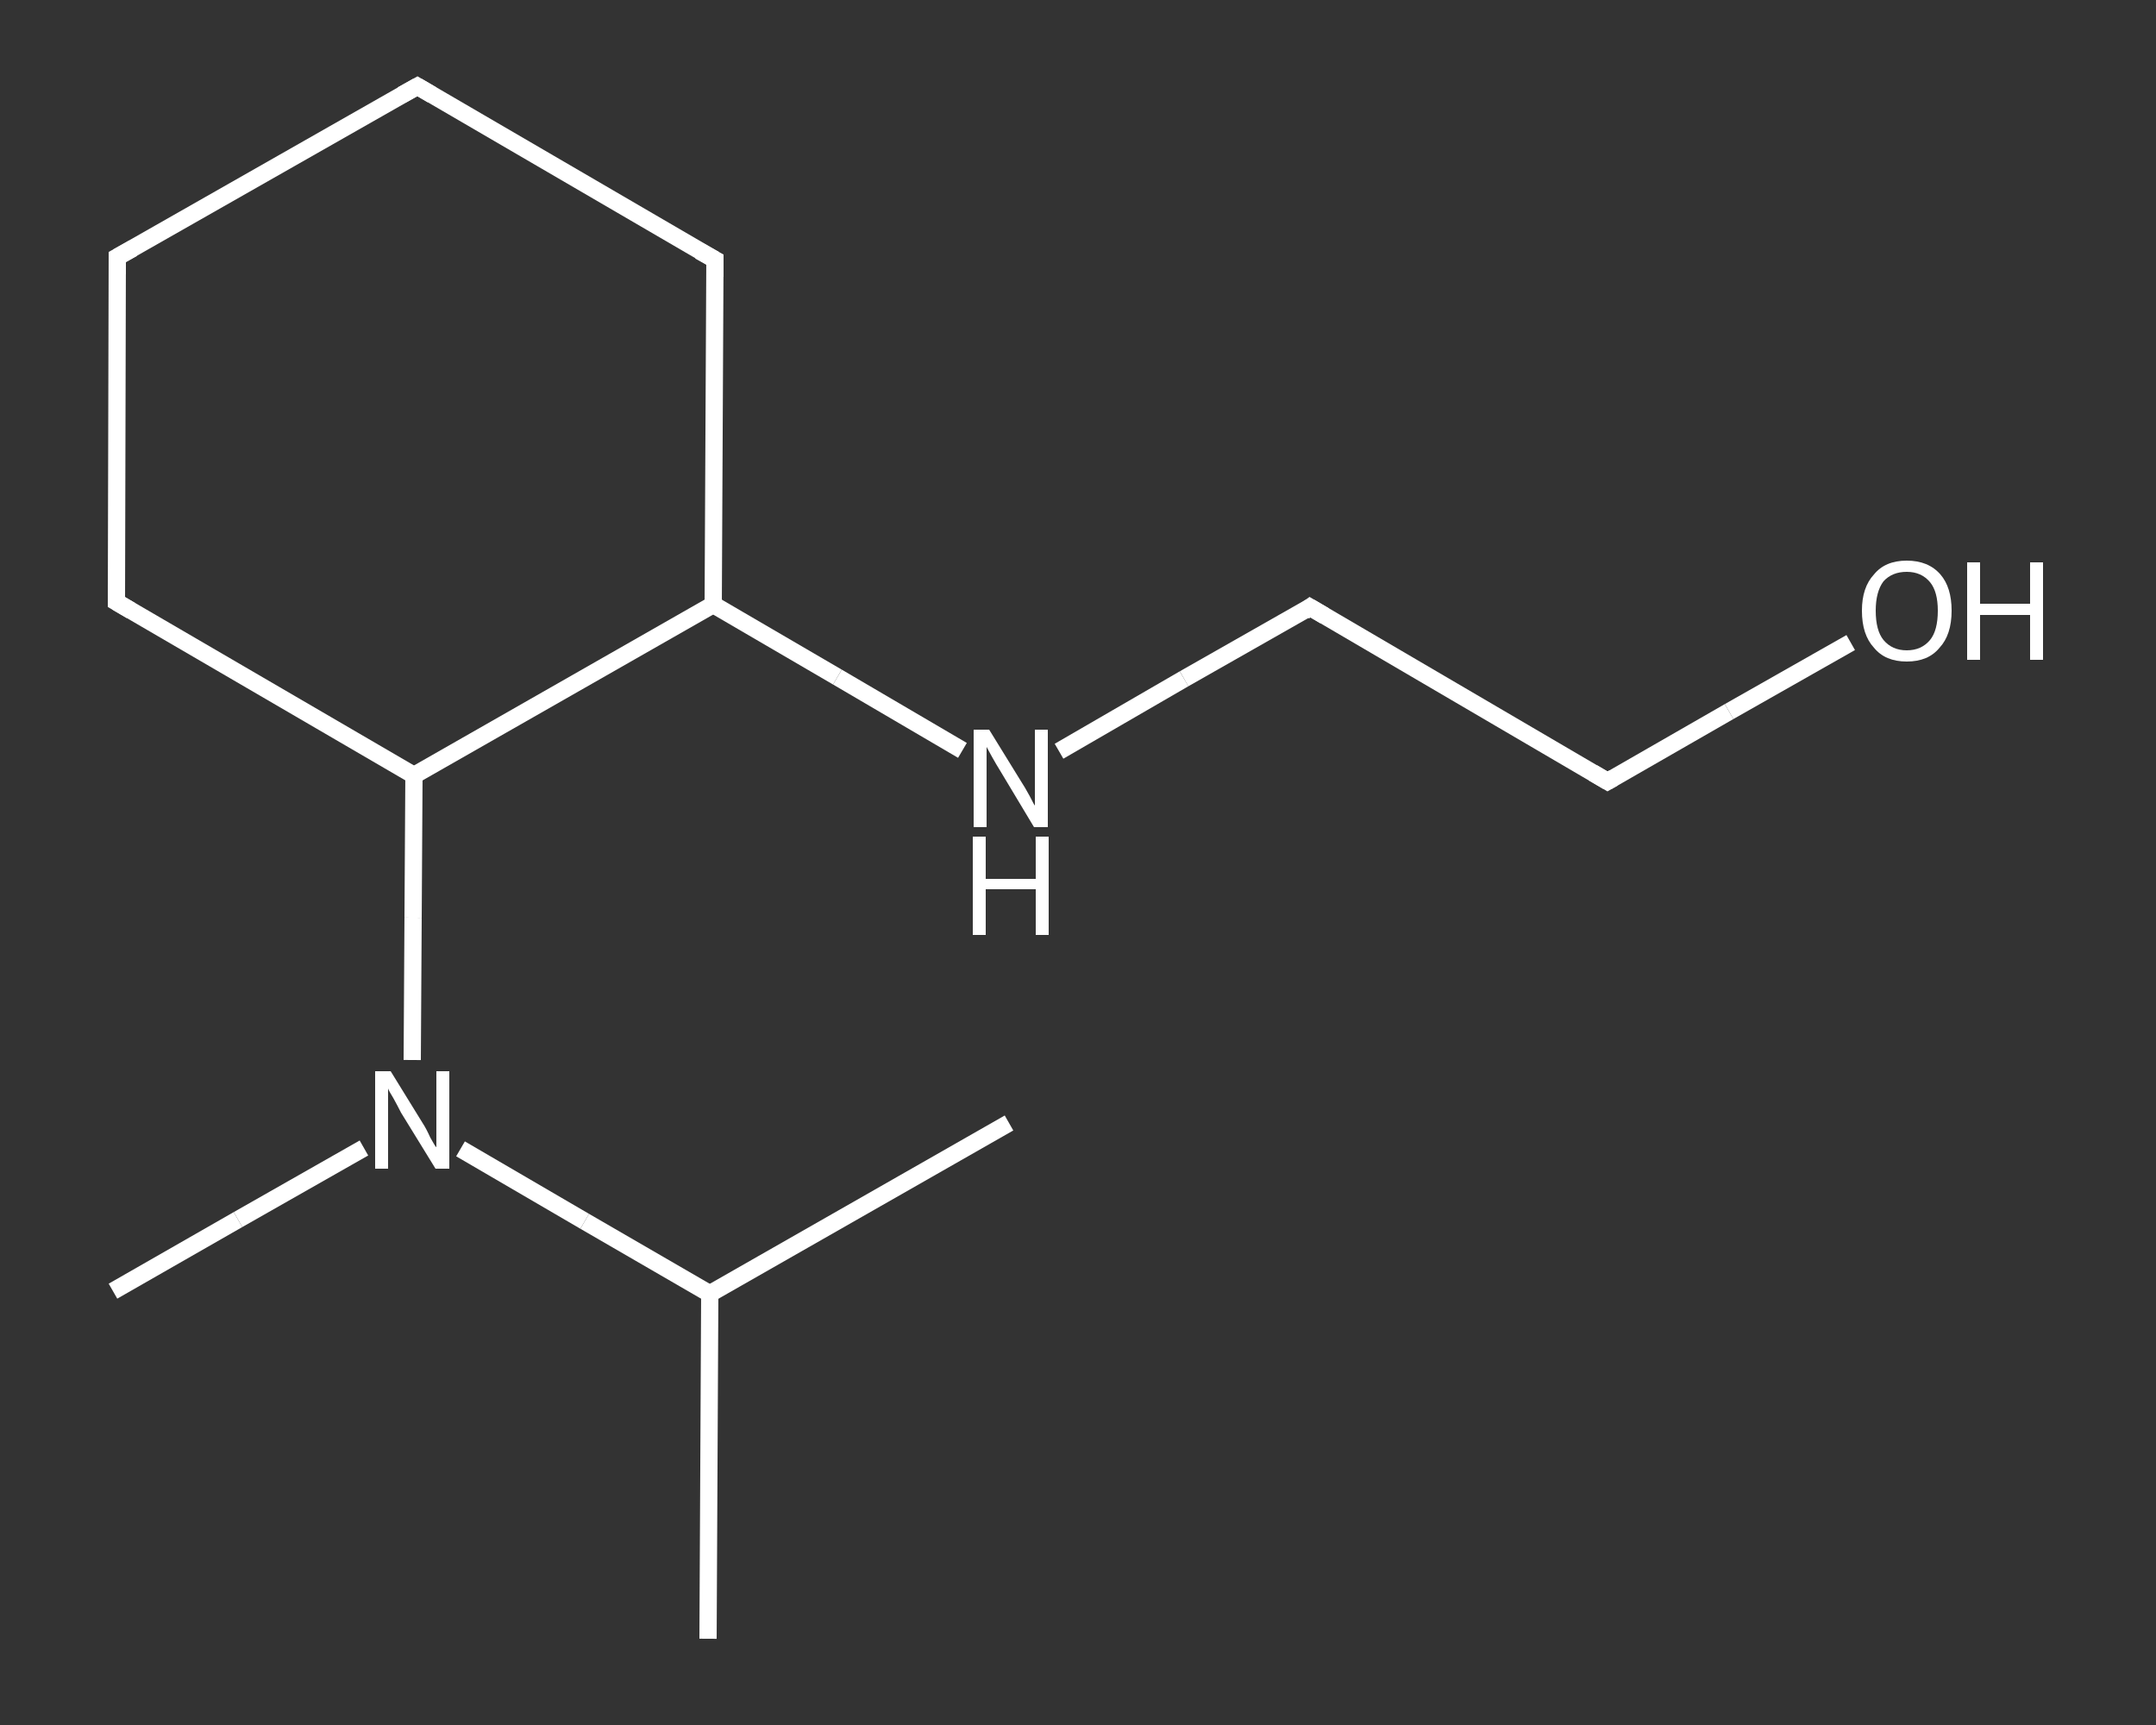 <?xml version='1.0' encoding='iso-8859-1'?>
<svg version='1.1' baseProfile='full'
              xmlns='http://www.w3.org/2000/svg'
                      xmlns:rdkit='http://www.rdkit.org/xml'
                      xmlns:xlink='http://www.w3.org/1999/xlink'
                  xml:space='preserve'
width='250px' height='200px' viewBox='0 0 250 200'>
<rect x="0" y="0" width="250" height="200" fill="#333333" stroke="none"/>
<!-- END OF HEADER -->
<rect style='opacity:1.0;fill:transparent;stroke:none' width='250.0' height='200.0' x='0.0' y='0.0'> </rect>
<path class='bond-0 atom-0 atom-1' d='M 82.1,190.0 L 82.3,150.0' style='fill:none;fill-rule:evenodd;stroke:#FFFFFF;stroke-width:2.0px;stroke-linecap:butt;stroke-linejoin:miter;stroke-opacity:1' />
<path class='bond-1 atom-1 atom-2' d='M 82.3,150.0 L 117.0,130.2' style='fill:none;fill-rule:evenodd;stroke:#FFFFFF;stroke-width:2.0px;stroke-linecap:butt;stroke-linejoin:miter;stroke-opacity:1' />
<path class='bond-2 atom-1 atom-3' d='M 82.3,150.0 L 67.8,141.6' style='fill:none;fill-rule:evenodd;stroke:#FFFFFF;stroke-width:2.0px;stroke-linecap:butt;stroke-linejoin:miter;stroke-opacity:1' />
<path class='bond-2 atom-1 atom-3' d='M 67.8,141.6 L 53.4,133.2' style='fill:none;fill-rule:evenodd;stroke:#FFFFFF;stroke-width:2.0px;stroke-linecap:butt;stroke-linejoin:miter;stroke-opacity:1' />
<path class='bond-3 atom-3 atom-4' d='M 42.2,133.1 L 27.6,141.4' style='fill:none;fill-rule:evenodd;stroke:#FFFFFF;stroke-width:2.0px;stroke-linecap:butt;stroke-linejoin:miter;stroke-opacity:1' />
<path class='bond-3 atom-3 atom-4' d='M 27.6,141.4 L 13.1,149.7' style='fill:none;fill-rule:evenodd;stroke:#FFFFFF;stroke-width:2.0px;stroke-linecap:butt;stroke-linejoin:miter;stroke-opacity:1' />
<path class='bond-4 atom-3 atom-5' d='M 47.8,122.9 L 47.9,106.4' style='fill:none;fill-rule:evenodd;stroke:#FFFFFF;stroke-width:2.0px;stroke-linecap:butt;stroke-linejoin:miter;stroke-opacity:1' />
<path class='bond-4 atom-3 atom-5' d='M 47.9,106.4 L 48.0,89.9' style='fill:none;fill-rule:evenodd;stroke:#FFFFFF;stroke-width:2.0px;stroke-linecap:butt;stroke-linejoin:miter;stroke-opacity:1' />
<path class='bond-5 atom-5 atom-6' d='M 48.0,89.9 L 13.5,69.8' style='fill:none;fill-rule:evenodd;stroke:#FFFFFF;stroke-width:2.0px;stroke-linecap:butt;stroke-linejoin:miter;stroke-opacity:1' />
<path class='bond-6 atom-6 atom-7' d='M 13.5,69.8 L 13.6,29.8' style='fill:none;fill-rule:evenodd;stroke:#FFFFFF;stroke-width:2.0px;stroke-linecap:butt;stroke-linejoin:miter;stroke-opacity:1' />
<path class='bond-7 atom-7 atom-8' d='M 13.6,29.8 L 48.4,10.0' style='fill:none;fill-rule:evenodd;stroke:#FFFFFF;stroke-width:2.0px;stroke-linecap:butt;stroke-linejoin:miter;stroke-opacity:1' />
<path class='bond-8 atom-8 atom-9' d='M 48.4,10.0 L 82.9,30.1' style='fill:none;fill-rule:evenodd;stroke:#FFFFFF;stroke-width:2.0px;stroke-linecap:butt;stroke-linejoin:miter;stroke-opacity:1' />
<path class='bond-9 atom-9 atom-10' d='M 82.9,30.1 L 82.7,70.1' style='fill:none;fill-rule:evenodd;stroke:#FFFFFF;stroke-width:2.0px;stroke-linecap:butt;stroke-linejoin:miter;stroke-opacity:1' />
<path class='bond-10 atom-10 atom-11' d='M 82.7,70.1 L 97.1,78.5' style='fill:none;fill-rule:evenodd;stroke:#FFFFFF;stroke-width:2.0px;stroke-linecap:butt;stroke-linejoin:miter;stroke-opacity:1' />
<path class='bond-10 atom-10 atom-11' d='M 97.1,78.5 L 111.6,87.0' style='fill:none;fill-rule:evenodd;stroke:#FFFFFF;stroke-width:2.0px;stroke-linecap:butt;stroke-linejoin:miter;stroke-opacity:1' />
<path class='bond-11 atom-11 atom-12' d='M 122.8,87.1 L 137.3,78.7' style='fill:none;fill-rule:evenodd;stroke:#FFFFFF;stroke-width:2.0px;stroke-linecap:butt;stroke-linejoin:miter;stroke-opacity:1' />
<path class='bond-11 atom-11 atom-12' d='M 137.3,78.7 L 151.9,70.4' style='fill:none;fill-rule:evenodd;stroke:#FFFFFF;stroke-width:2.0px;stroke-linecap:butt;stroke-linejoin:miter;stroke-opacity:1' />
<path class='bond-12 atom-12 atom-13' d='M 151.9,70.4 L 186.4,90.6' style='fill:none;fill-rule:evenodd;stroke:#FFFFFF;stroke-width:2.0px;stroke-linecap:butt;stroke-linejoin:miter;stroke-opacity:1' />
<path class='bond-13 atom-13 atom-14' d='M 186.4,90.6 L 200.5,82.5' style='fill:none;fill-rule:evenodd;stroke:#FFFFFF;stroke-width:2.0px;stroke-linecap:butt;stroke-linejoin:miter;stroke-opacity:1' />
<path class='bond-13 atom-13 atom-14' d='M 200.5,82.5 L 214.6,74.5' style='fill:none;fill-rule:evenodd;stroke:#FFFFFF;stroke-width:2.0px;stroke-linecap:butt;stroke-linejoin:miter;stroke-opacity:1' />
<path class='bond-14 atom-10 atom-5' d='M 82.7,70.1 L 48.0,89.9' style='fill:none;fill-rule:evenodd;stroke:#FFFFFF;stroke-width:2.0px;stroke-linecap:butt;stroke-linejoin:miter;stroke-opacity:1' />
<path d='M 15.2,70.8 L 13.5,69.8 L 13.5,67.8' style='fill:none;stroke:#FFFFFF;stroke-width:2.0px;stroke-linecap:butt;stroke-linejoin:miter;stroke-opacity:1;' />
<path d='M 13.6,31.8 L 13.6,29.8 L 15.4,28.8' style='fill:none;stroke:#FFFFFF;stroke-width:2.0px;stroke-linecap:butt;stroke-linejoin:miter;stroke-opacity:1;' />
<path d='M 46.6,11.0 L 48.4,10.0 L 50.1,11.0' style='fill:none;stroke:#FFFFFF;stroke-width:2.0px;stroke-linecap:butt;stroke-linejoin:miter;stroke-opacity:1;' />
<path d='M 81.1,29.1 L 82.9,30.1 L 82.9,32.1' style='fill:none;stroke:#FFFFFF;stroke-width:2.0px;stroke-linecap:butt;stroke-linejoin:miter;stroke-opacity:1;' />
<path d='M 151.2,70.9 L 151.9,70.4 L 153.6,71.4' style='fill:none;stroke:#FFFFFF;stroke-width:2.0px;stroke-linecap:butt;stroke-linejoin:miter;stroke-opacity:1;' />
<path d='M 184.7,89.6 L 186.4,90.6 L 187.1,90.2' style='fill:none;stroke:#FFFFFF;stroke-width:2.0px;stroke-linecap:butt;stroke-linejoin:miter;stroke-opacity:1;' />
<path class='atom-3' d='M 45.3 124.2
L 49.0 130.2
Q 49.4 130.8, 49.9 131.9
Q 50.5 133.0, 50.6 133.0
L 50.6 124.2
L 52.1 124.2
L 52.1 135.5
L 50.5 135.5
L 46.5 129.0
Q 46.1 128.2, 45.6 127.3
Q 45.1 126.5, 45.0 126.2
L 45.0 135.5
L 43.5 135.5
L 43.5 124.2
L 45.3 124.2
' fill='#FFFFFF'/>
<path class='atom-11' d='M 114.7 84.6
L 118.4 90.6
Q 118.8 91.2, 119.4 92.3
Q 119.9 93.3, 120.0 93.4
L 120.0 84.6
L 121.5 84.6
L 121.5 95.9
L 119.9 95.9
L 116.0 89.4
Q 115.5 88.6, 115.0 87.7
Q 114.5 86.8, 114.4 86.6
L 114.4 95.9
L 112.9 95.9
L 112.9 84.6
L 114.7 84.6
' fill='#FFFFFF'/>
<path class='atom-11' d='M 112.8 97.0
L 114.3 97.0
L 114.3 101.9
L 120.1 101.9
L 120.1 97.0
L 121.6 97.0
L 121.6 108.4
L 120.1 108.4
L 120.1 103.1
L 114.3 103.1
L 114.3 108.4
L 112.8 108.4
L 112.8 97.0
' fill='#FFFFFF'/>
<path class='atom-14' d='M 215.9 70.8
Q 215.9 68.1, 217.3 66.6
Q 218.6 65.0, 221.1 65.0
Q 223.6 65.0, 225.0 66.6
Q 226.3 68.1, 226.3 70.8
Q 226.3 73.6, 224.9 75.1
Q 223.6 76.7, 221.1 76.7
Q 218.6 76.7, 217.3 75.1
Q 215.9 73.6, 215.9 70.8
M 221.1 75.4
Q 222.8 75.4, 223.8 74.2
Q 224.7 73.1, 224.7 70.8
Q 224.7 68.6, 223.8 67.5
Q 222.8 66.3, 221.1 66.3
Q 219.4 66.3, 218.4 67.4
Q 217.5 68.6, 217.5 70.8
Q 217.5 73.1, 218.4 74.2
Q 219.4 75.4, 221.1 75.4
' fill='#FFFFFF'/>
<path class='atom-14' d='M 228.1 65.2
L 229.6 65.2
L 229.6 70.0
L 235.4 70.0
L 235.4 65.2
L 236.9 65.2
L 236.9 76.5
L 235.4 76.5
L 235.4 71.3
L 229.6 71.3
L 229.6 76.5
L 228.1 76.5
L 228.1 65.2
' fill='#FFFFFF'/>
</svg>
